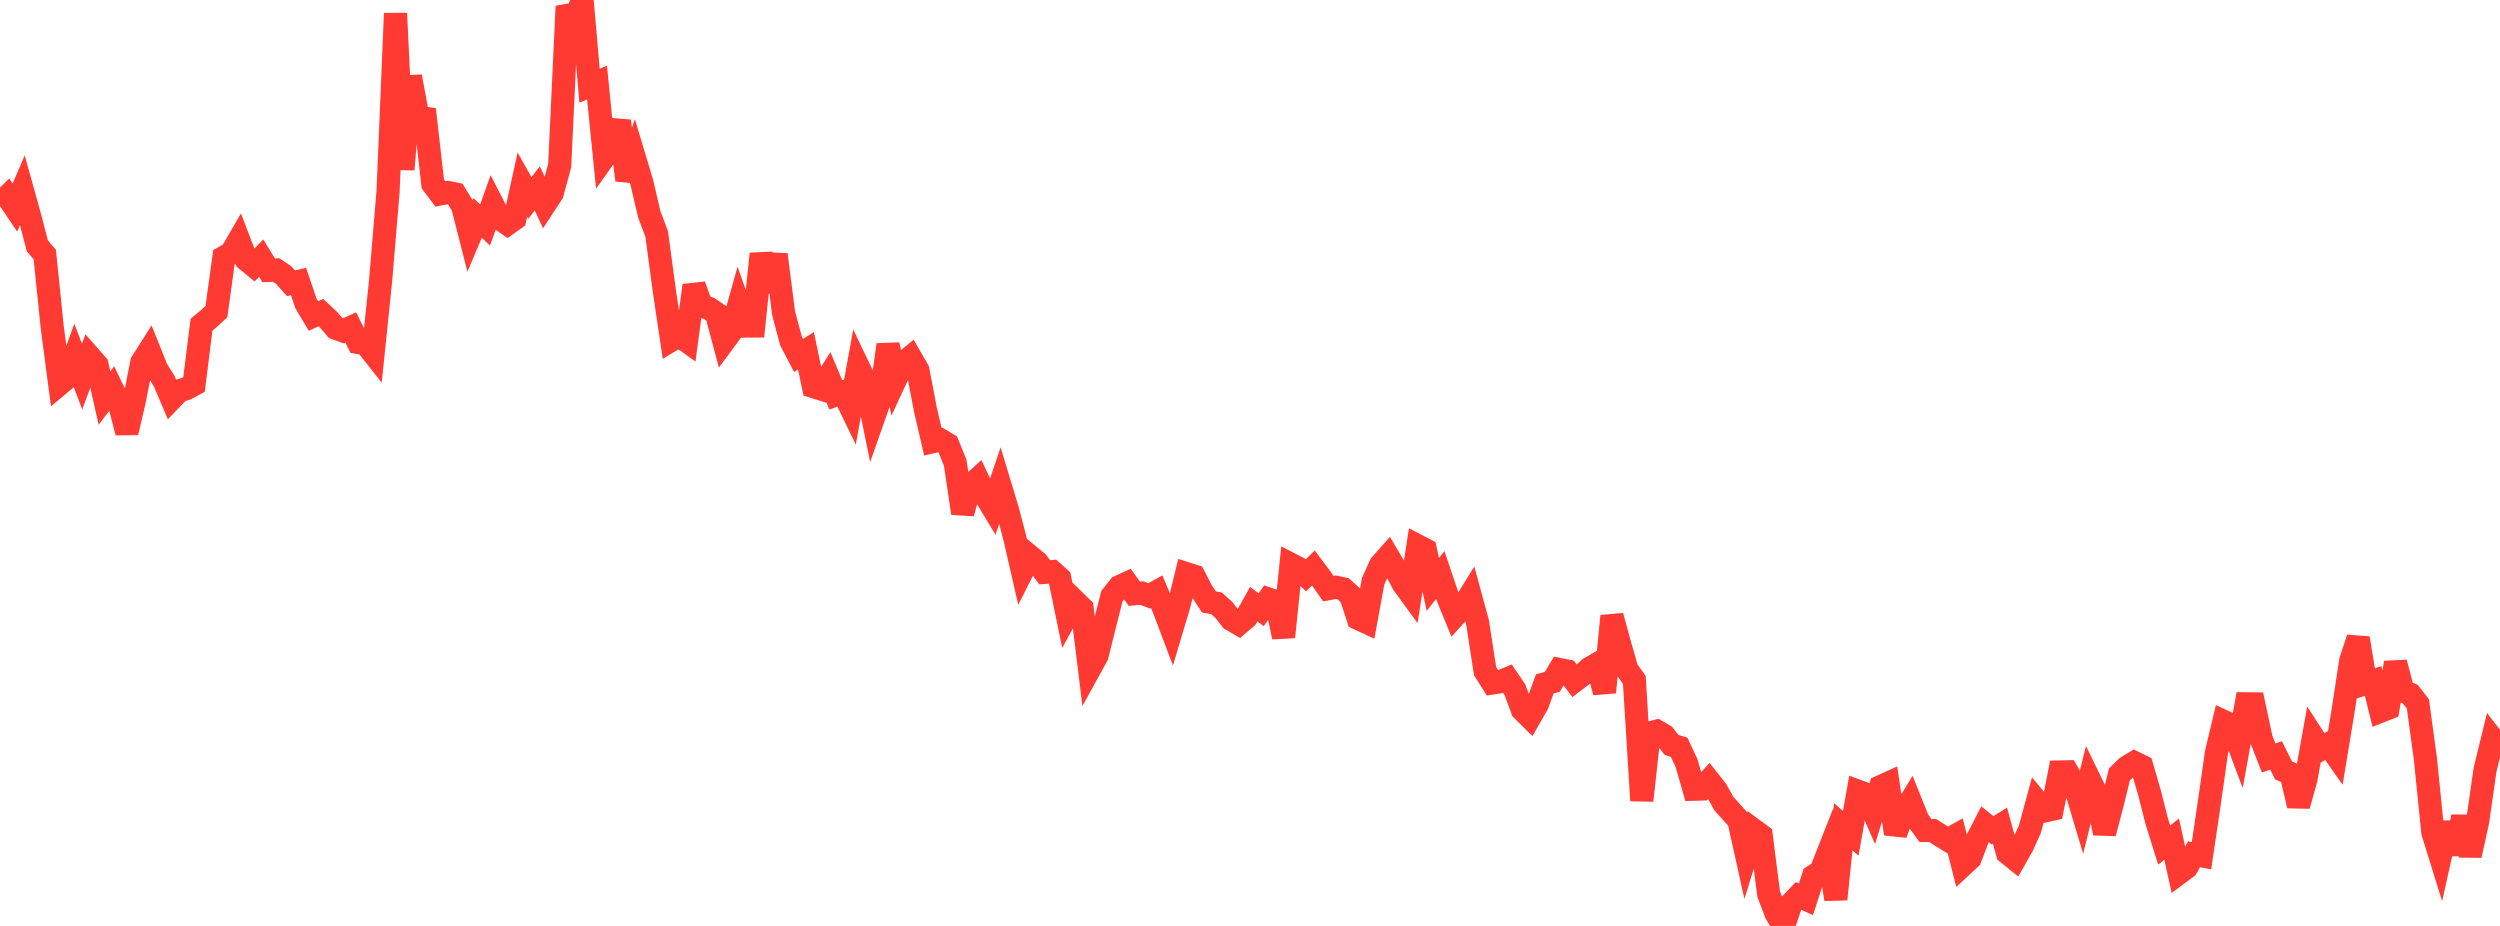 <?xml version="1.0" standalone="no"?>
<!DOCTYPE svg PUBLIC "-//W3C//DTD SVG 1.1//EN" "http://www.w3.org/Graphics/SVG/1.1/DTD/svg11.dtd">

<svg width="135" height="50" viewBox="0 0 135 50" preserveAspectRatio="none" 
  xmlns="http://www.w3.org/2000/svg"
  xmlns:xlink="http://www.w3.org/1999/xlink">


<polyline points="0.0, 11.014 0.403, 10.613 0.806, 11.21 1.209, 10.269 1.612, 11.719 2.015, 13.272 2.418, 13.747 2.821, 17.676 3.224, 20.732 3.627, 20.395 4.03, 19.277 4.433, 20.335 4.836, 19.249 5.239, 19.708 5.642, 21.495 6.045, 20.968 6.448, 21.8 6.851, 23.356 7.254, 21.627 7.657, 19.571 8.06, 18.936 8.463, 19.939 8.866, 20.581 9.269, 21.528 9.672, 21.109 10.075, 20.982 10.478, 20.761 10.881, 17.536 11.284, 17.198 11.687, 16.827 12.09, 13.896 12.493, 13.667 12.896, 12.971 13.299, 14.023 13.701, 14.353 14.104, 13.942 14.507, 14.599 14.91, 14.579 15.313, 14.849 15.716, 15.297 16.119, 15.201 16.522, 16.387 16.925, 17.062 17.328, 16.881 17.731, 17.255 18.134, 17.726 18.537, 17.87 18.94, 17.685 19.343, 18.492 19.746, 18.558 20.149, 19.067 20.552, 15.159 20.955, 10.353 21.358, 0.721 21.761, 9.151 22.164, 4.129 22.567, 6.339 22.97, 6.392 23.373, 9.934 23.776, 10.469 24.179, 10.392 24.582, 10.473 24.985, 11.134 25.388, 12.721 25.791, 11.768 26.194, 12.15 26.597, 11.028 27.0, 11.813 27.403, 12.093 27.806, 11.806 28.209, 9.972 28.612, 10.689 29.015, 10.172 29.418, 11.045 29.821, 10.429 30.224, 8.934 30.627, 0.342 31.03, 1.277 31.433, 0.0 31.836, 4.631 32.239, 4.456 32.642, 8.467 33.045, 7.897 33.448, 6.533 33.851, 9.725 34.254, 8.508 34.657, 9.85 35.06, 11.573 35.463, 12.641 35.866, 15.648 36.269, 18.36 36.672, 18.118 37.075, 18.408 37.478, 15.415 37.881, 16.526 38.284, 16.651 38.687, 16.924 39.09, 18.437 39.493, 17.893 39.896, 16.466 40.299, 17.607 40.701, 17.604 41.104, 13.707 41.507, 15.741 41.91, 13.746 42.313, 16.906 42.716, 18.422 43.119, 19.196 43.522, 18.941 43.925, 20.876 44.328, 21.003 44.731, 20.363 45.134, 21.325 45.537, 21.178 45.94, 22.012 46.343, 19.8 46.746, 20.643 47.149, 22.612 47.552, 21.464 47.955, 18.618 48.358, 20.49 48.761, 19.624 49.164, 19.294 49.567, 19.994 49.97, 22.114 50.373, 23.847 50.776, 23.753 51.179, 23.994 51.582, 24.992 51.985, 27.716 52.388, 26.242 52.791, 25.874 53.194, 26.733 53.597, 27.399 54.0, 26.206 54.403, 27.538 54.806, 29.074 55.209, 30.836 55.612, 30.038 56.015, 30.372 56.418, 30.905 56.821, 30.868 57.224, 31.229 57.627, 33.19 58.03, 32.447 58.433, 32.84 58.836, 36.133 59.239, 35.401 59.642, 33.775 60.045, 32.19 60.448, 31.681 60.851, 31.497 61.254, 32.064 61.657, 32.028 62.06, 32.177 62.463, 31.955 62.866, 32.918 63.269, 33.986 63.672, 32.639 64.075, 30.979 64.478, 31.108 64.881, 31.891 65.284, 32.507 65.687, 32.576 66.09, 32.937 66.493, 33.455 66.896, 33.688 67.299, 33.347 67.701, 32.623 68.104, 32.926 68.507, 32.354 68.91, 32.494 69.313, 34.398 69.716, 30.478 70.119, 30.685 70.522, 31.066 70.925, 30.67 71.328, 31.208 71.731, 31.788 72.134, 31.712 72.537, 31.797 72.94, 32.164 73.343, 33.401 73.746, 33.586 74.149, 31.387 74.552, 30.501 74.955, 30.047 75.358, 30.729 75.761, 31.506 76.164, 32.06 76.567, 29.482 76.97, 29.692 77.373, 31.561 77.776, 31.05 78.179, 32.245 78.582, 33.232 78.985, 32.794 79.388, 32.143 79.791, 33.626 80.194, 36.238 80.597, 36.878 81.0, 36.816 81.403, 36.652 81.806, 37.244 82.209, 38.335 82.612, 38.734 83.015, 38.032 83.418, 36.931 83.821, 36.82 84.224, 36.158 84.627, 36.237 85.03, 36.766 85.433, 36.459 85.836, 36.095 86.239, 35.86 86.642, 37.384 87.045, 33.266 87.448, 34.735 87.851, 36.152 88.254, 36.716 88.657, 43.228 89.06, 39.587 89.463, 39.481 89.866, 39.715 90.269, 40.229 90.672, 40.35 91.075, 41.211 91.478, 42.618 91.881, 42.606 92.284, 42.162 92.687, 42.672 93.09, 43.397 93.493, 43.842 93.896, 44.294 94.299, 46.112 94.701, 44.82 95.104, 45.116 95.507, 48.274 95.91, 49.333 96.313, 50.0 96.716, 48.804 97.119, 48.381 97.522, 48.561 97.925, 47.313 98.328, 47.054 98.731, 46.028 99.134, 48.559 99.537, 44.646 99.94, 45.002 100.343, 42.732 100.746, 42.881 101.149, 43.794 101.552, 42.481 101.955, 42.298 102.358, 45.026 102.761, 43.942 103.164, 43.283 103.567, 44.284 103.97, 44.844 104.373, 44.853 104.776, 45.11 105.179, 45.358 105.582, 45.133 105.985, 46.723 106.388, 46.35 106.791, 45.297 107.194, 44.51 107.597, 44.837 108.0, 44.586 108.403, 46.062 108.806, 46.385 109.209, 45.671 109.612, 44.782 110.015, 43.301 110.418, 43.788 110.821, 43.699 111.224, 41.687 111.627, 41.679 112.03, 42.381 112.433, 43.731 112.836, 42.105 113.239, 42.931 113.642, 44.995 114.045, 43.468 114.448, 41.822 114.851, 41.425 115.254, 41.18 115.657, 41.377 116.06, 42.763 116.463, 44.346 116.866, 45.633 117.269, 45.312 117.672, 47.142 118.075, 46.841 118.478, 46.132 118.881, 46.209 119.284, 43.482 119.687, 40.651 120.09, 38.961 120.493, 39.143 120.896, 40.218 121.299, 38.005 121.701, 38.01 122.104, 39.897 122.507, 40.931 122.91, 40.794 123.313, 41.605 123.716, 41.775 124.119, 43.507 124.522, 42.068 124.925, 39.821 125.328, 40.443 125.731, 40.195 126.134, 40.769 126.537, 38.326 126.94, 35.678 127.343, 34.466 127.746, 36.904 128.149, 36.773 128.552, 38.405 128.955, 38.245 129.358, 35.781 129.761, 37.317 130.164, 37.491 130.567, 38.011 130.97, 40.961 131.373, 44.943 131.776, 46.242 132.179, 44.443 132.582, 46.102 132.985, 44.105 133.388, 46.192 133.791, 44.368 134.194, 41.559 134.597, 39.909 135.0, 40.429" fill="none" stroke="#ff3a33" stroke-width="1.25"/>

</svg>